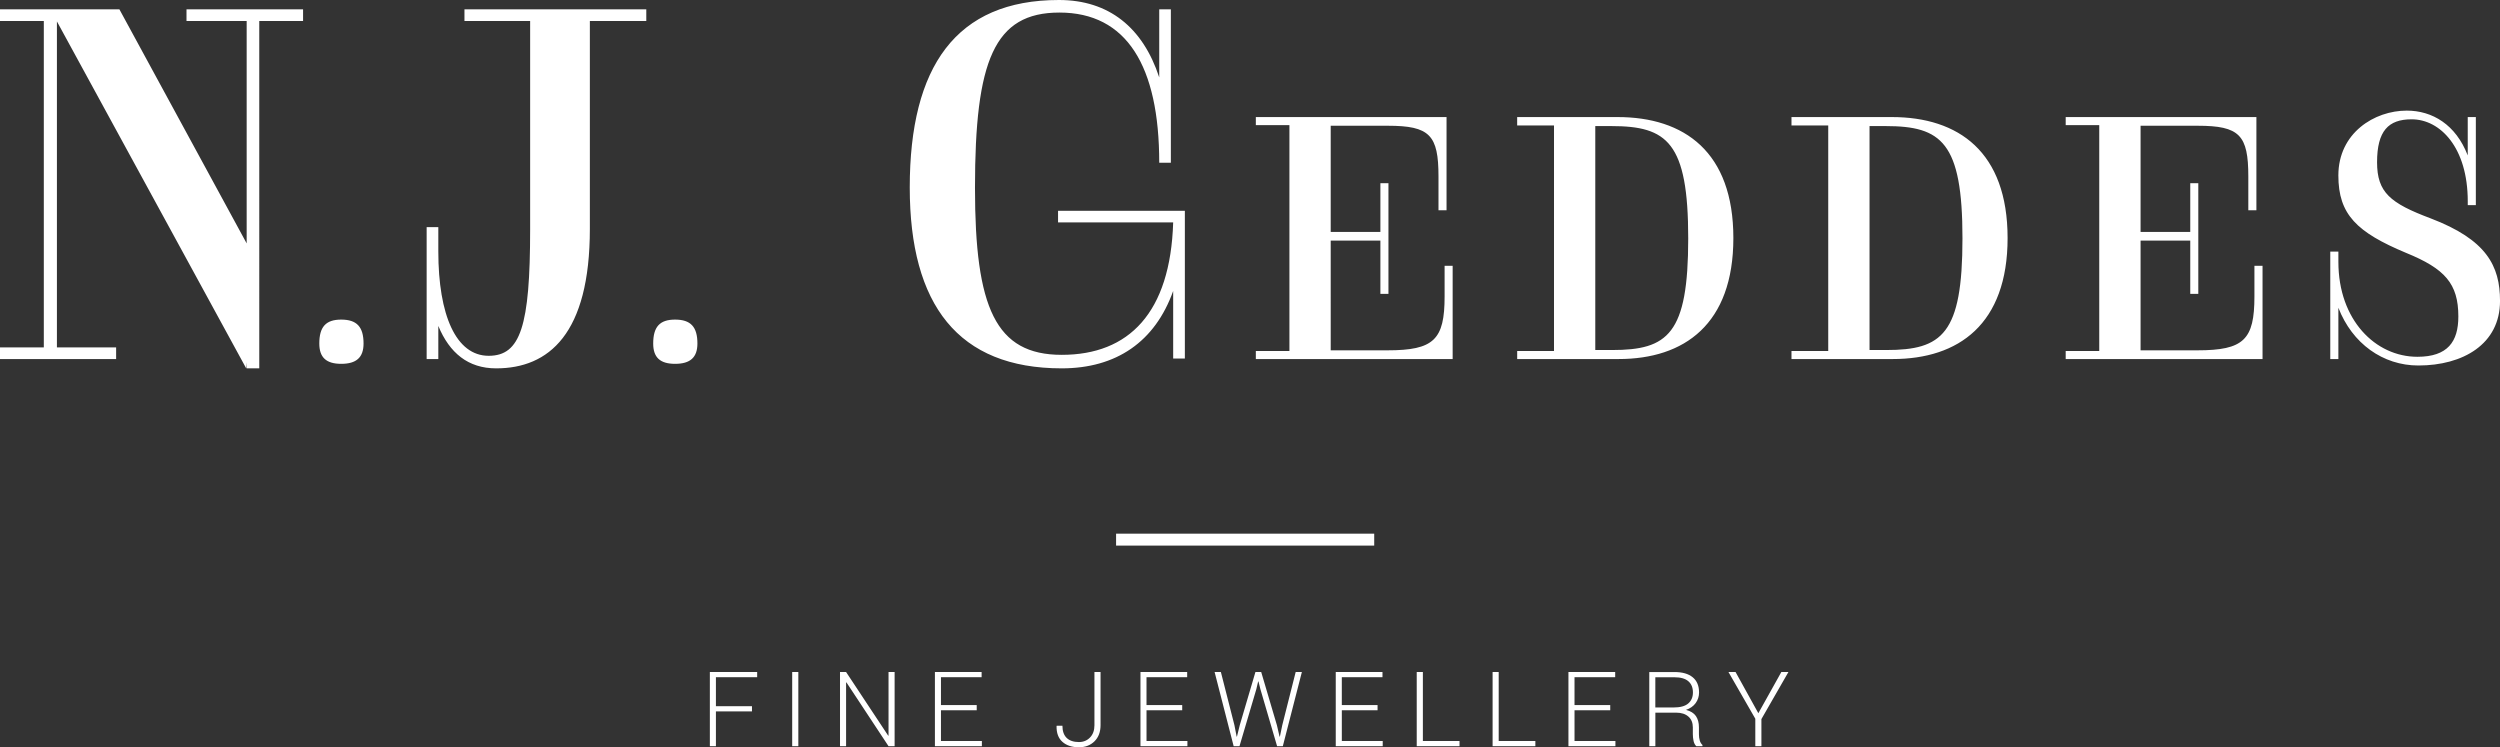 <svg xmlns="http://www.w3.org/2000/svg" width="300" height="89.671" viewBox="0 0 300 89.671">
  <rect x="0" y="0" width="300" height="89.671" fill="#333333" stroke="none"/>
  <path d="M296.128 14.048v4.605c-1.433-3.715-4.257-5.38-7.322-5.38-3.867 0-8.203 2.672-8.203 7.782 0 4.685 2.204 6.815 8.13 9.292 4.645 1.896 6.268 3.677 6.268 7.63 0 3.017-1.272 4.837-4.915 4.837-5.03 0-9.48-4.413-9.48-11.38V30.19h-.973v12.895h.972V36.93c1.663 4.296 5.34 6.93 9.6 6.93 5.345 0 9.798-2.556 9.798-7.744 0-4.22-1.63-7.357-8.327-9.912-4.837-1.82-6.428-3.097-6.428-6.735 0-3.757 1.354-5.152 4.146-5.152 3.447 0 6.737 3.408 6.737 9.834v.467h.97V14.05h-.972zm-48.245.968h4.027V42.12h-4.027v.966h23.622v-11.19h-.974v3.678c0 5.188-1.27 6.465-6.848 6.465h-6.814V28.874h5.962v6.39h.965v-13.28h-.965v5.846h-5.962V15.09h6.852c5.03 0 6.077 1.123 6.077 6.08v4.064h.97V14.048h-22.884v.968zm-21.602.114c6.7 0 9.215 1.938 9.215 13.475 0 11.5-2.438 13.398-9.14 13.398h-2.012V15.13h1.938zm-11.303-.077h4.41V42.12h-4.41v.965h12.15c7.905 0 13.783-4.183 13.783-14.52 0-10.336-5.878-14.517-13.893-14.517h-12.04v1.005zm-21.61.077c6.697 0 9.218 1.938 9.218 13.475 0 11.5-2.437 13.398-9.136 13.398h-2.016V15.13h1.934zm-11.305-.077h4.417V42.12h-4.418v.965h12.16c7.9 0 13.782-4.183 13.782-14.52 0-10.336-5.883-14.517-13.9-14.517H182.06v1.005zm-31.363-.037h4.03V42.12h-4.03v.966h23.618v-11.19h-.966v3.678c0 5.188-1.28 6.465-6.854 6.465h-6.813V28.874h5.962v6.39h.967v-13.28h-.967v5.846h-5.962V15.09h6.858c5.03 0 6.076 1.123 6.076 6.08v4.064h.966V14.048H150.7v.968zm-23.734 10.276v1.397h13.815c-.332 10.855-5.314 15.892-13.373 15.892-7.944 0-10.41-5.652-10.41-20.034 0-15.275 2.298-21.04 10.13-21.04 8.06 0 11.98 6.38 11.98 18.02h1.395V1.12h-1.395v8.17C137.147 3.3 133.062 0 127.074 0c-12.368 0-17.904 8-17.904 22.495 0 14.1 5.816 21.708 18.237 21.708 6.547 0 11.194-3.188 13.374-9.286v8.11h1.402V25.293h-15.216zm-48.582 15.93c0 1.68.838 2.438 2.626 2.438 1.813 0 2.68-.76 2.68-2.438 0-2.004-.807-2.87-2.68-2.87-1.84 0-2.626.866-2.626 2.87M55.734 2.518h7.883v25.014c0 11.638-1.17 15.164-4.976 15.164-3.914 0-6.043-4.868-6.043-12.536v-2.907h-1.4v15.833h1.4v-3.973c1.346 3.246 3.582 5.09 6.938 5.09 6.326 0 11.247-4.138 11.247-16.73V2.52h6.772V1.12h-21.82v1.398zM38.316 41.222c0 1.68.843 2.438 2.63 2.438 1.812 0 2.68-.76 2.68-2.438 0-2.004-.813-2.87-2.68-2.87-1.84 0-2.63.866-2.63 2.87M0 2.518h5.258v39.168H0v1.4h13.935v-1.4H6.83V2.572l22.714 41.63.055-.726v.727h1.513V2.518h5.256V1.12H22.38v1.397H29.6v26.69L14.328 1.12H0v1.398zM208.267 80.642h-.852l3.222 5.606v3.295h.732V86.29l3.242-5.648h-.85l-2.76 4.944-2.735-4.944zm-9.627.63h2.288c.74 0 1.3.155 1.668.473.37.315.556.766.556 1.35 0 .553-.185.992-.556 1.316-.37.323-.958.486-1.76.486h-2.196V81.27zm2.493 4.246c.63 0 1.123.16 1.48.475s.528.748.528 1.29v.817c0 .282.03.56.09.825.06.265.17.472.324.618h.74v-.146c-.153-.14-.26-.317-.323-.538-.065-.222-.1-.47-.1-.747v-.838c0-.54-.118-.986-.358-1.342-.243-.357-.643-.604-1.194-.746.494-.167.888-.44 1.158-.812.27-.375.41-.8.41-1.27 0-.804-.253-1.413-.765-1.832-.51-.42-1.24-.627-2.192-.627h-3.017v8.897h.73v-4.025h2.493zm-7.906-.91h-4.285v-3.345h4.88v-.622h-5.61v8.902h5.638v-.625h-4.907V85.23h4.285v-.622zm-13.383-3.966h-.732v8.9h5.132v-.624h-4.4v-8.276zm-9.1 0h-.737v8.9h5.135v-.624h-4.397v-8.276zm-5.437 3.966h-4.29v-3.345h4.88v-.622h-5.607v8.902h5.636v-.625h-4.907V85.23h4.288v-.622zm-18.8-3.966h-.754l2.286 8.9h.7l2.018-6.83.22-.933h.04l.235.93 2 6.833h.687l2.286-8.9h-.743l-1.61 6.38-.283 1.37-.04.005-.32-1.375-1.884-6.38h-.693l-1.88 6.38-.337 1.37-.038-.006-.265-1.364-1.626-6.38zm-4.643 3.966h-4.283v-3.345h4.88v-.622h-5.605v8.902h5.633v-.625h-4.907V85.23h4.284v-.622zm-10.53 2.404c0 .62-.172 1.114-.525 1.48-.35.37-.8.554-1.338.554-.638 0-1.127-.165-1.47-.496-.34-.33-.51-.82-.51-1.46h-.686l-.018.04c-.018.828.216 1.462.704 1.892.483.433 1.145.65 1.98.65.765 0 1.39-.242 1.873-.72.48-.48.722-1.126.722-1.934V80.64h-.733v6.372zm-14.128-2.404h-4.29v-3.345h4.878v-.622h-5.604v8.902h5.636v-.625h-4.91V85.23h4.29v-.622zm-9.854-3.966h-.728v7.634l-.04.005-5.053-7.638h-.73v8.9h.73v-7.647l.043-.007 5.05 7.655h.73v-8.9zm-11.552 0h-.737v8.9h.737v-8.9zm-5.563 4.1H85.91v-3.48h4.95v-.62h-5.678v8.9h.728v-4.178h4.327v-.623zM133.93 64.04h30.976v1.43H133.93z" fill="#FFF"/>
</svg>